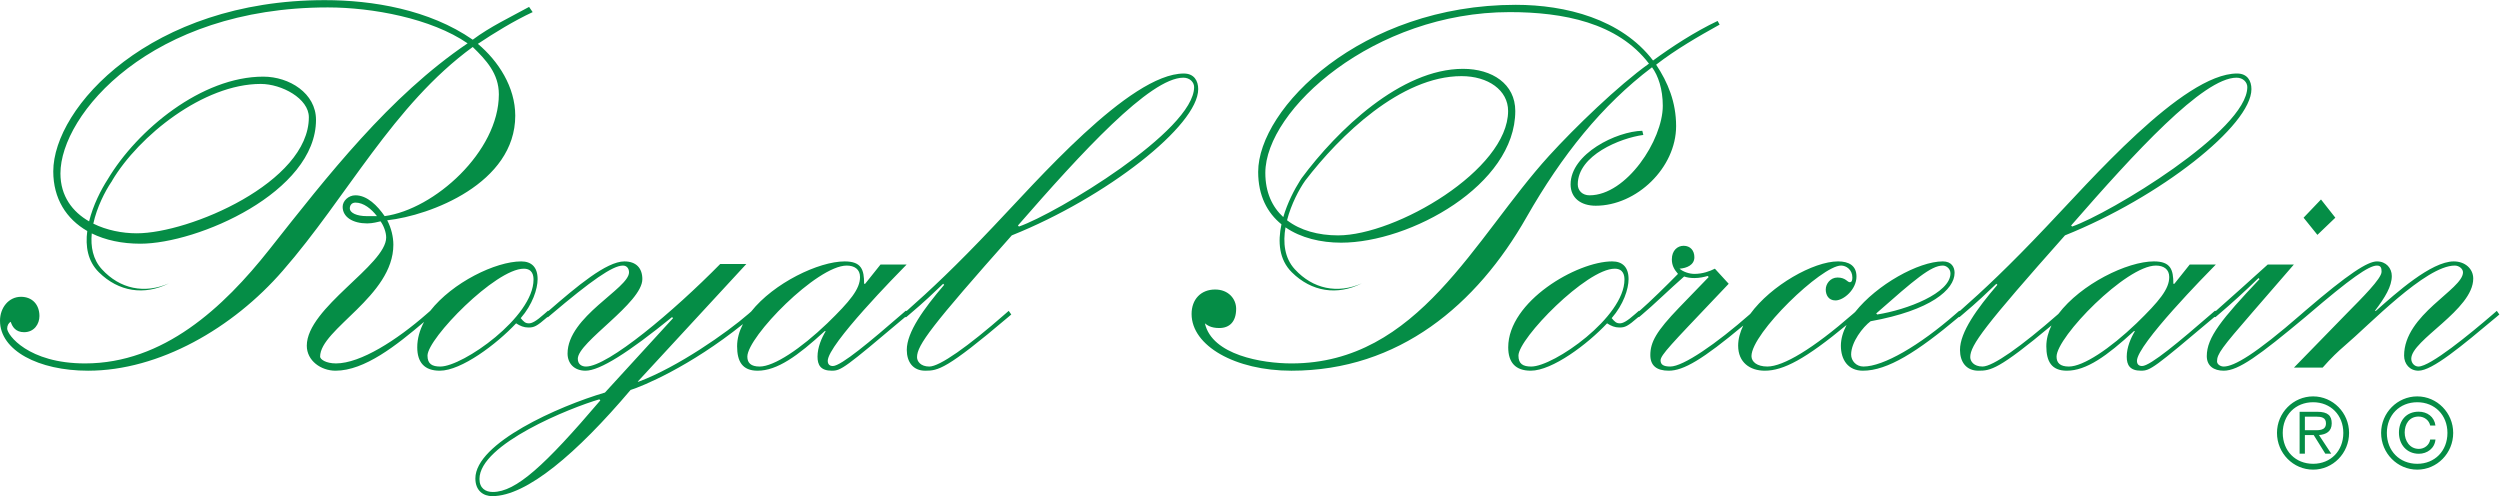 <?xml version="1.0" encoding="UTF-8" standalone="no"?>
<svg
   xmlns:dc="http://purl.org/dc/elements/1.1/"
   xmlns:cc="http://creativecommons.org/ns#"
   xmlns:rdf="http://www.w3.org/1999/02/22-rdf-syntax-ns#"
   xmlns:svg="http://www.w3.org/2000/svg"
   xmlns="http://www.w3.org/2000/svg"
   viewBox="0 0 424.413 84.227"
   height="84.227"
   width="424.413"
   xml:space="preserve"
   id="svg2"
   version="1.1"><defs
     id="defs6" /><g
     transform="matrix(1.333,0,0,-1.333,0,84.227)"
     id="g10"><g
       transform="scale(0.1)"
       id="g12"><path
         id="path14"
         style="fill:#058d46;fill-opacity:1;fill-rule:nonzero;stroke:none"
         d="m 3094.98,72.074 h 6.72 c -0.98,-11.289 -10.63,-18.113 -21.12,-18.113 -15.38,0 -25.39,11.66 -25.39,26.914 0,15.391 9.4,26.68 25.03,26.68 10.98,0 19.89,-6.328 21.48,-17.617 h -6.72 c -1.34,6.582 -7.44,11.415 -14.65,11.415 -12.08,0 -17.82,-9.676 -17.82,-20.34 0,-10.305 6.22,-20.84 18.07,-20.84 7.09,0 13.42,4.961 14.4,11.902 z m -55.18,8.438 c 0,-22.957 16.25,-39.324 38.71,-39.324 22.34,0 38.44,16.367 38.44,39.324 0,22.707 -16.1,39.074 -38.44,39.074 -22.46,0 -38.71,-16.367 -38.71,-39.074 z m 38.71,-46.766 c -25.39,0 -46.02,20.957 -46.02,46.766 0,25.558 20.63,46.515 46.02,46.515 25.26,0 45.78,-20.957 45.78,-46.515 0,-25.809 -20.52,-46.766 -45.78,-46.766 z M 2935.4,83.981 h 9.28 c 7.32,0 17.58,-1.242 17.58,8.816 0,7.433 -6.11,8.43 -12.46,8.43 h -14.4 z m 0,-6.191 V 54.086 h -6.71 v 53.34 h 22.58 c 13.67,0 18.31,-5.203 18.31,-14.766 0,-10.281 -7.08,-14.129 -16.23,-14.871 l 15.62,-23.703 h -7.56 l -14.78,23.703 z m 10.5,-36.602 c 22.34,0 38.45,16.367 38.45,39.324 0,22.707 -16.11,39.074 -38.45,39.074 -22.46,0 -38.7,-16.367 -38.7,-39.074 0,-22.957 16.24,-39.324 38.7,-39.324 z m 0,-7.441 c -25.39,0 -46.03,20.957 -46.03,46.766 0,25.558 20.64,46.515 46.03,46.515 25.26,0 45.78,-20.957 45.78,-46.515 0,-25.809 -20.52,-46.766 -45.78,-46.766 z m 28.28,320.867 -22.83,-21.875 -17.61,21.875 22.18,23.203 z m -86.1,-59.656 h 33.27 l -52.84,-60.977 c -39.13,-45.07 -45,-53.027 -45,-62.304 0,-3.977 4.56,-6.633 8.47,-6.633 13.05,0 39.79,15.246 99.14,66.945 l 4.57,3.985 c 55.61,47.715 79.74,62.968 91.49,62.968 11.74,0 18.9,-8.625 18.9,-18.566 0,-13.25 -8.47,-27.176 -21.52,-44.402 h 1.31 c 25.44,22.527 70.45,62.968 99.14,62.968 14.36,0 24.79,-9.277 24.79,-21.875 0,-39.777 -78.92,-78.214 -78.92,-102.082 0,-5.964 4.56,-9.941 9.13,-9.941 15.01,0 65.22,41.094 95.23,66.945 l 4.56,3.985 3.27,-4.641 -3.91,-3.32 c -44.36,-37.117 -81.54,-68.27 -99.15,-68.27 -11.09,0 -18.26,8.613 -18.26,19.219 0,52.371 75.01,84.187 75.01,106.055 0,4.648 -5.22,8.621 -10.44,8.621 -37.18,0 -109.58,-76.231 -140.25,-102.078 -8.46,-7.297 -16.95,-15.246 -28.03,-27.844 h -36.54 l 66.54,68.273 c 20.22,20.555 45.01,45.078 45.01,53.692 0,4.636 -0.66,7.957 -5.87,7.957 -10.44,0 -33.92,-16.571 -87.41,-62.305 l -3.91,-3.32 c -58.87,-49.051 -84.96,-68.27 -103.88,-68.27 -12.39,0 -21.52,5.965 -21.52,18.563 0,23.859 18.92,47.062 67.18,98.097 l -1.3,1.328 c -16.96,-16.574 -35.23,-33.144 -50.88,-46.398 l -3.92,-3.32 h -1.5 c -76.96,-64.961 -81.53,-68.27 -93.28,-68.27 -14.35,0 -18.26,7.293 -18.26,17.899 0,11.925 5.22,23.859 10.44,32.48 h -1.3 c -34.57,-31.816 -60.67,-50.379 -85.45,-50.379 -19.57,0 -26.1,11.934 -26.1,31.153 0,8.972 2.38,17.859 6.55,26.453 -67.46,-56.426 -77.62,-57.606 -93.01,-57.606 -15.67,0 -23.49,11.27 -23.49,26.512 0,22.539 21.53,52.363 47.62,82.851 l -1.31,1.329 c -11.74,-11.27 -24.13,-23.192 -43.06,-39.102 l -3.9,-3.32 h -1.03 c -52.83,-44.414 -90.66,-68.27 -121.97,-68.27 -18.92,0 -28.05,13.914 -28.05,31.817 0,8.679 2.64,17.597 7.23,26.406 -52.23,-43.274 -80.45,-58.223 -104.14,-58.223 -18.92,0 -33.92,10.606 -33.92,31.817 0,8.504 2.36,17.148 6.47,25.664 -51.75,-43.243 -76.1,-57.481 -94.84,-57.481 -15.65,0 -23.48,6.629 -23.48,19.883 0,16.57 7.83,30.496 36.53,60.32 l 37.83,39.114 -1.31,1.316 c -4.56,-1.316 -10.43,-2.645 -16.96,-2.645 -5.21,0 -9.13,0.665 -13.05,1.981 -18.91,-16.563 -39.13,-36.453 -53.47,-48.379 l -3.92,-3.32 h -0.96 c -13.7,-11.934 -16.96,-13.25 -24.14,-13.25 -5.87,0 -10.43,1.98 -15.65,5.301 -24.78,-26.512 -69.79,-60.321 -97.2,-60.321 -19.56,0 -28.69,10.606 -28.69,29.824 0,58.329 87.4,109.375 132.41,109.375 13.05,0 20.87,-7.296 20.87,-22.539 0,-12.597 -6.52,-32.48 -21.52,-49.718 3.91,-4.637 5.87,-6.621 10.44,-6.621 3.91,0 9.13,2.648 19.57,11.925 l 4.56,3.985 h 0.97 c 13.69,11.922 33.91,31.816 48.91,47.058 -5.21,5.969 -7.82,11.262 -7.82,18.555 0,11.269 7.18,17.238 14.99,17.238 8.49,0 13.7,-5.969 13.7,-14.582 0,-9.949 -9.77,-13.926 -18.91,-14.578 4.57,-3.984 12.4,-6.633 18.91,-6.633 10.45,0 19.58,3.313 26.11,6.633 l 17.6,-19.23 -18.91,-19.883 c -52.85,-55.684 -67.85,-70.926 -67.85,-77.559 0,-5.293 3.27,-7.949 12.41,-7.949 16.3,0 58.04,28.508 101.75,66.945 26.67,36.543 80.7,66.953 111.85,66.953 13.7,0 23.48,-5.304 23.48,-19.23 0,-16.563 -16.31,-30.488 -26.75,-30.488 -9.13,0 -12.38,7.297 -12.38,13.925 0,7.286 5.87,15.247 15,15.247 10.44,0 12.39,-5.969 15.65,-5.969 2.61,0 3.26,2.648 3.26,5.969 0,9.941 -7.83,15.242 -14.35,15.242 -24.79,0 -114.15,-86.172 -114.15,-115.332 0,-7.293 7.17,-13.262 20.22,-13.262 20.23,0 58.06,22.539 108.94,66.945 l 2.78,2.43 c 27.76,35 80.93,64.523 111.74,64.523 11.08,0 15,-7.296 15,-14.589 0,-21.204 -30.01,-47.727 -106.97,-61.641 -9.79,-7.297 -24.79,-26.516 -24.79,-42.422 0,-7.949 6.51,-15.246 15.65,-15.246 25.43,0 71.1,26.516 117.41,66.945 l 4.57,3.985 h 1.02 c 29.35,25.847 62.62,57 110.23,107.371 52.84,55.019 173.51,194.879 242.65,194.879 13.05,0 18.27,-9.282 18.27,-19.887 0,-46.398 -116.76,-137.871 -237.44,-186.25 -102.41,-115.344 -120.67,-139.863 -120.67,-155.109 0,-5.301 4.57,-11.934 15.66,-11.934 13.05,0 48.92,25.187 96.54,66.945 28.87,38.164 87.84,66.953 121.7,66.953 21.51,0 24.78,-10.605 24.78,-28.507 h 1.3 l 19.57,24.523 H 2822 c -11.75,-11.926 -100.46,-102.07 -100.46,-122.617 0,-4.641 2.62,-6.633 6.53,-6.633 10.44,0 48.27,31.816 88.05,66.281 l 4.57,3.985 h 1.51 c 19.57,17.226 42.4,37.773 65.88,58.984 z m -142.41,-1.32 c -37.82,0 -126.53,-90.809 -126.53,-115.996 0,-7.957 4.56,-12.598 15.66,-12.598 18.26,0 52.17,22.539 86.1,55.02 29.34,28.496 41.74,43.742 41.74,58.996 0,9.941 -7.17,14.578 -16.97,14.578 z m -107.98,51.035 1.29,-1.328 c 47.62,16.574 223.09,121.965 223.09,177.648 0,5.961 -5.22,11.93 -13.7,11.93 -42.4,0 -129.81,-95.445 -210.68,-188.25 z m -163.44,-51.035 c -15.01,0 -35.88,-17.899 -84.81,-60.985 l 1.31,-1.32 c 37.83,5.957 93.27,27.168 93.27,52.356 0,5.976 -5.21,9.949 -9.77,9.949 z m -417.81,-3.973 c -35.87,0 -122.62,-88.828 -122.62,-110.703 0,-10.606 5.87,-13.918 16.3,-13.918 28.7,0 118.72,62.969 118.72,110.695 0,5.301 -1.31,13.926 -12.4,13.926 z m -400.53,112.566 1.77,2.708 c 45.39,61.277 126.45,139.25 205.58,139.25 37.18,0 66.53,-19.223 66.53,-53.684 0,-94.133 -133.72,-167.707 -221.77,-167.707 -25.83,0 -51.37,6.035 -70.86,19.512 -3.35,-19.266 -1.45,-38.926 11.91,-53.438 23.04,-25.019 54.22,-31.531 85.34,-17.851 -31.42,-15.868 -64.13,-10.723 -89.16,14.023 -16.42,16.23 -18,39.004 -13.26,61.133 -17.97,14.543 -29.65,36.359 -29.65,66.769 0,80.868 131.12,212.774 328.1,212.774 63.28,0 134.37,-17.899 174.81,-70.922 23.49,17.23 52.84,36.453 82.19,50.375 l 2.61,-4.645 c -27.39,-15.242 -56.09,-31.812 -80.88,-51.035 15,-22.539 25.44,-47.722 25.44,-78.219 0,-53.027 -50.23,-101.414 -102.41,-101.414 -18.92,0 -31.97,9.942 -31.97,27.176 0,39.113 58.72,67.61 91.32,68.274 l 1.31,-5.305 c -29.35,-3.973 -83.49,-25.848 -83.49,-62.969 0,-7.957 5.87,-13.914 15,-13.914 46.97,0 93.28,70.262 93.28,114.008 0,21.207 -5.87,38.441 -13.7,49.047 -63.92,-48.387 -114.8,-112.02 -159.81,-190.899 -63.27,-111.355 -162.42,-195.535 -299.39,-195.535 -71.76,0 -127.2,31.817 -127.2,72.246 0,18.563 11.74,31.16 30,31.16 16.96,0 26.75,-11.933 26.75,-24.531 0,-16.57 -8.48,-24.519 -21.53,-24.519 -11.09,0 -15.65,3.972 -18.26,5.965 9.13,-40.438 73.06,-51.043 110.24,-51.043 161.76,0 232.86,159.746 328.09,264.472 32.62,35.801 88.06,89.485 127.2,117.324 -39.8,52.364 -109.59,65.618 -177.42,65.618 -172.21,0 -311.15,-123.95 -311.15,-204.817 0,-24.59 8.7,-43.215 22.86,-56.242 5.27,18.117 14.09,35.109 21.58,46.855 z m -16.8,-50.878 c 16.87,-13.016 39.95,-19.266 64.99,-19.266 73.71,0 216.55,83.516 216.55,158.418 0,26.508 -25.43,44.402 -59.35,44.402 -77.12,0 -154.85,-75.332 -199.14,-133.203 -7.41,-10.476 -17.77,-29.656 -23.05,-50.351 z m -1496.208,50.351 -1.16,-1.66 1.031,1.758 z m -26.047,-67.109 c -1.589,-16.707 1.379,-33.153 12.954,-45.723 23.035,-25.019 54.214,-31.531 85.343,-17.851 -31.441,-15.829 -64.101,-10.692 -89.164,14.023 -14.332,14.141 -17.41,33.254 -14.851,52.598 -26.782,15.402 -43.305,41.379 -43.305,75.968 0,81.524 123.938,218.075 345.715,218.075 60.656,0 133.058,-11.934 188.504,-50.375 22.179,16.566 47.617,28.5 71.754,41.757 l 4.562,-6.632 c -24.133,-11.262 -48.918,-26.512 -69.793,-40.43 26.094,-21.875 47.617,-55.012 47.617,-91.477 0,-86.164 -108.277,-127.257 -163.07,-133.222 5.219,-9.942 7.832,-21.211 7.832,-31.153 0,-65.625 -93.281,-107.382 -93.281,-142.511 0,-3.321 7.176,-8.621 20.219,-8.621 31.312,0 77.629,29.832 115.453,62.968 l 4.57,3.985 c 28.332,36.132 83.258,62.968 115.891,62.968 13.05,0 20.875,-7.296 20.875,-22.539 0,-12.597 -6.52,-32.48 -21.524,-49.718 3.914,-4.637 5.867,-6.621 10.438,-6.621 3.91,0 9.133,2.648 19.566,11.925 l 4.567,3.985 h 0.964 c 35.875,31.152 73.707,62.968 96.536,62.968 15.003,0 22.832,-8.625 22.832,-22.539 0,-30.488 -82.192,-80.207 -82.192,-101.418 0,-7.285 5.223,-9.941 10.438,-9.941 28.047,0 111.543,70.266 170.898,130.578 h 33.266 L 812.188,145.824 h 1.304 c 49.571,18.555 112.188,62.305 139.582,86.164 l 3.551,3.094 c 28.91,36.348 85.995,63.859 119.095,63.859 21.52,0 24.78,-10.605 24.78,-28.507 h 1.31 l 19.57,24.523 h 33.26 c -11.74,-11.926 -100.45,-102.07 -100.45,-122.617 0,-4.641 2.61,-6.633 6.52,-6.633 10.44,0 48.27,31.816 88.06,66.281 l 4.57,3.985 h 1.5 c 29.35,25.847 62.62,57 110.24,107.371 52.83,55.019 173.5,194.879 242.64,194.879 13.05,0 18.27,-9.282 18.27,-19.887 0,-46.398 -116.76,-137.871 -237.43,-186.25 -102.41,-115.344 -120.67,-139.863 -120.67,-155.109 0,-5.301 4.57,-11.934 15.66,-11.934 13.04,0 48.92,25.187 96.53,66.945 l 4.57,3.985 3.26,-4.641 -3.92,-3.32 c -78.92,-66.942 -89.36,-68.27 -105.66,-68.27 -15.66,0 -23.49,11.27 -23.49,26.512 0,22.539 21.53,52.363 47.62,82.851 l -1.31,1.329 c -11.74,-11.27 -24.13,-23.192 -43.04,-39.102 l -3.92,-3.32 h -1.5 c -76.97,-64.961 -81.54,-68.27 -93.28,-68.27 -14.35,0 -18.26,7.293 -18.26,17.899 0,11.925 5.22,23.859 10.43,32.48 h -1.3 c -34.57,-31.816 -60.667,-50.379 -85.452,-50.379 -19.57,0 -26.09,11.934 -26.09,31.153 0,9.589 2.703,19.062 7.414,28.21 C 878.047,164.371 817.305,139.625 803.059,135.219 734.566,54.352 670.645,-0.004 626.938,-0.004 c -11.086,0 -21.524,6.629 -21.524,22.539 0,45.078 106.32,92.137 165.027,109.363 l 86.75,94.786 -1.3,1.328 c -55.446,-45.067 -91.973,-68.27 -110.235,-68.27 -14.351,0 -22.836,9.278 -22.836,21.875 0,47.059 78.278,82.852 78.278,103.399 0,4.648 -2.61,8.621 -7.825,8.621 -13.046,0 -40.445,-19.227 -91.324,-62.305 l -3.914,-3.32 h -0.961 c -13.695,-11.934 -16.961,-13.25 -24.133,-13.25 -5.871,0 -10.437,1.98 -15.656,5.301 -24.785,-26.512 -69.797,-60.321 -97.187,-60.321 -19.571,0 -28.707,10.606 -28.707,29.824 0,11.133 3.187,22.012 8.652,32.313 -34.98,-29.688 -75.598,-62.137 -112.801,-62.137 -18.265,0 -36.527,12.598 -36.527,31.817 0,48.386 101.101,102.734 101.101,137.871 0,6.629 -3.261,15.242 -7.175,20.547 -3.258,-0.664 -9.782,-2.657 -16.961,-2.657 -18.262,0 -31.309,7.957 -31.309,21.219 0,7.285 7.18,14.582 16.309,14.582 15,0 28.047,-13.262 37.179,-26.516 63.27,8.614 145.457,82.188 145.457,155.11 0,26.508 -16.308,43.746 -33.265,60.312 C 500.297,497.789 442.242,381.129 360.059,287.008 296.785,214.098 202.855,159.742 112.191,159.742 48.918,159.742 0,185.59 0,223.375 c 0,16.57 11.086,30.488 26.742,30.488 14.352,0 23.484,-9.941 23.484,-24.523 0,-9.942 -6.524,-20.547 -19.57,-20.547 -10.438,0 -15,6.621 -16.961,13.254 -2.609,-1.32 -4.562,-4.641 -4.562,-8.613 0,-7.961 26.742,-44.414 99.144,-44.414 99.797,0 176.118,70.925 234.821,145.164 74.363,94.121 152.629,194.875 252.429,262.48 -46.312,31.816 -121.324,45.738 -178.066,45.738 -225.691,0 -340.492,-136.547 -340.492,-211.441 0,-28.973 15.375,-48.867 36.504,-61.043 5.074,20.75 15.336,40.605 23.722,53.555 37.614,63.164 119.801,130.773 198.075,130.773 33.269,0 67.179,-21.211 67.179,-55.012 0,-92.14 -150.672,-157.754 -223.726,-157.754 -23.379,0 -44.493,4.52 -61.868,13.114 z m 215.153,190.371 c -72.813,0 -155.172,-65.977 -189.235,-123.164 l -1.031,-1.758 c -8.008,-11.953 -18.336,-31.953 -22.914,-52.996 16.969,-8.41 36.879,-12.317 55.328,-12.317 67.188,0 219.164,64.954 219.164,147.813 0,23.863 -34.57,42.422 -61.312,42.422 z m 964.382,-180.293 1.3,-1.328 c 47.62,16.574 223.08,121.965 223.08,177.648 0,5.961 -5.22,11.93 -13.69,11.93 -42.41,0 -129.81,-95.445 -210.69,-188.25 z m -218.06,-51.035 c -37.84,0 -126.549,-90.809 -126.549,-115.996 0,-7.957 4.567,-12.598 15.657,-12.598 18.265,0 52.182,22.539 86.102,55.02 29.35,28.496 41.75,43.742 41.75,58.996 0,9.941 -7.18,14.578 -16.96,14.578 z m -313.76,-171.68 -1.304,1.328 C 726.738,112.68 610.629,66.285 610.629,21.871 c 0,-11.934 7.828,-16.574 16.961,-16.574 29.355,0 65.883,33.145 136.98,116.66 z m -97.5,167.707 c -35.879,0 -122.632,-88.828 -122.632,-110.703 0,-10.606 5.871,-13.918 16.308,-13.918 28.703,0 118.719,62.969 118.719,110.695 0,5.301 -1.305,13.926 -12.395,13.926 z m -214.39,84.168 c -5.219,0 -7.172,-3.973 -7.172,-7.285 0,-5.965 9.133,-9.942 21.523,-9.942 h 13.043 c -7.172,9.278 -16.961,17.227 -27.394,17.227" /></g></g></svg>